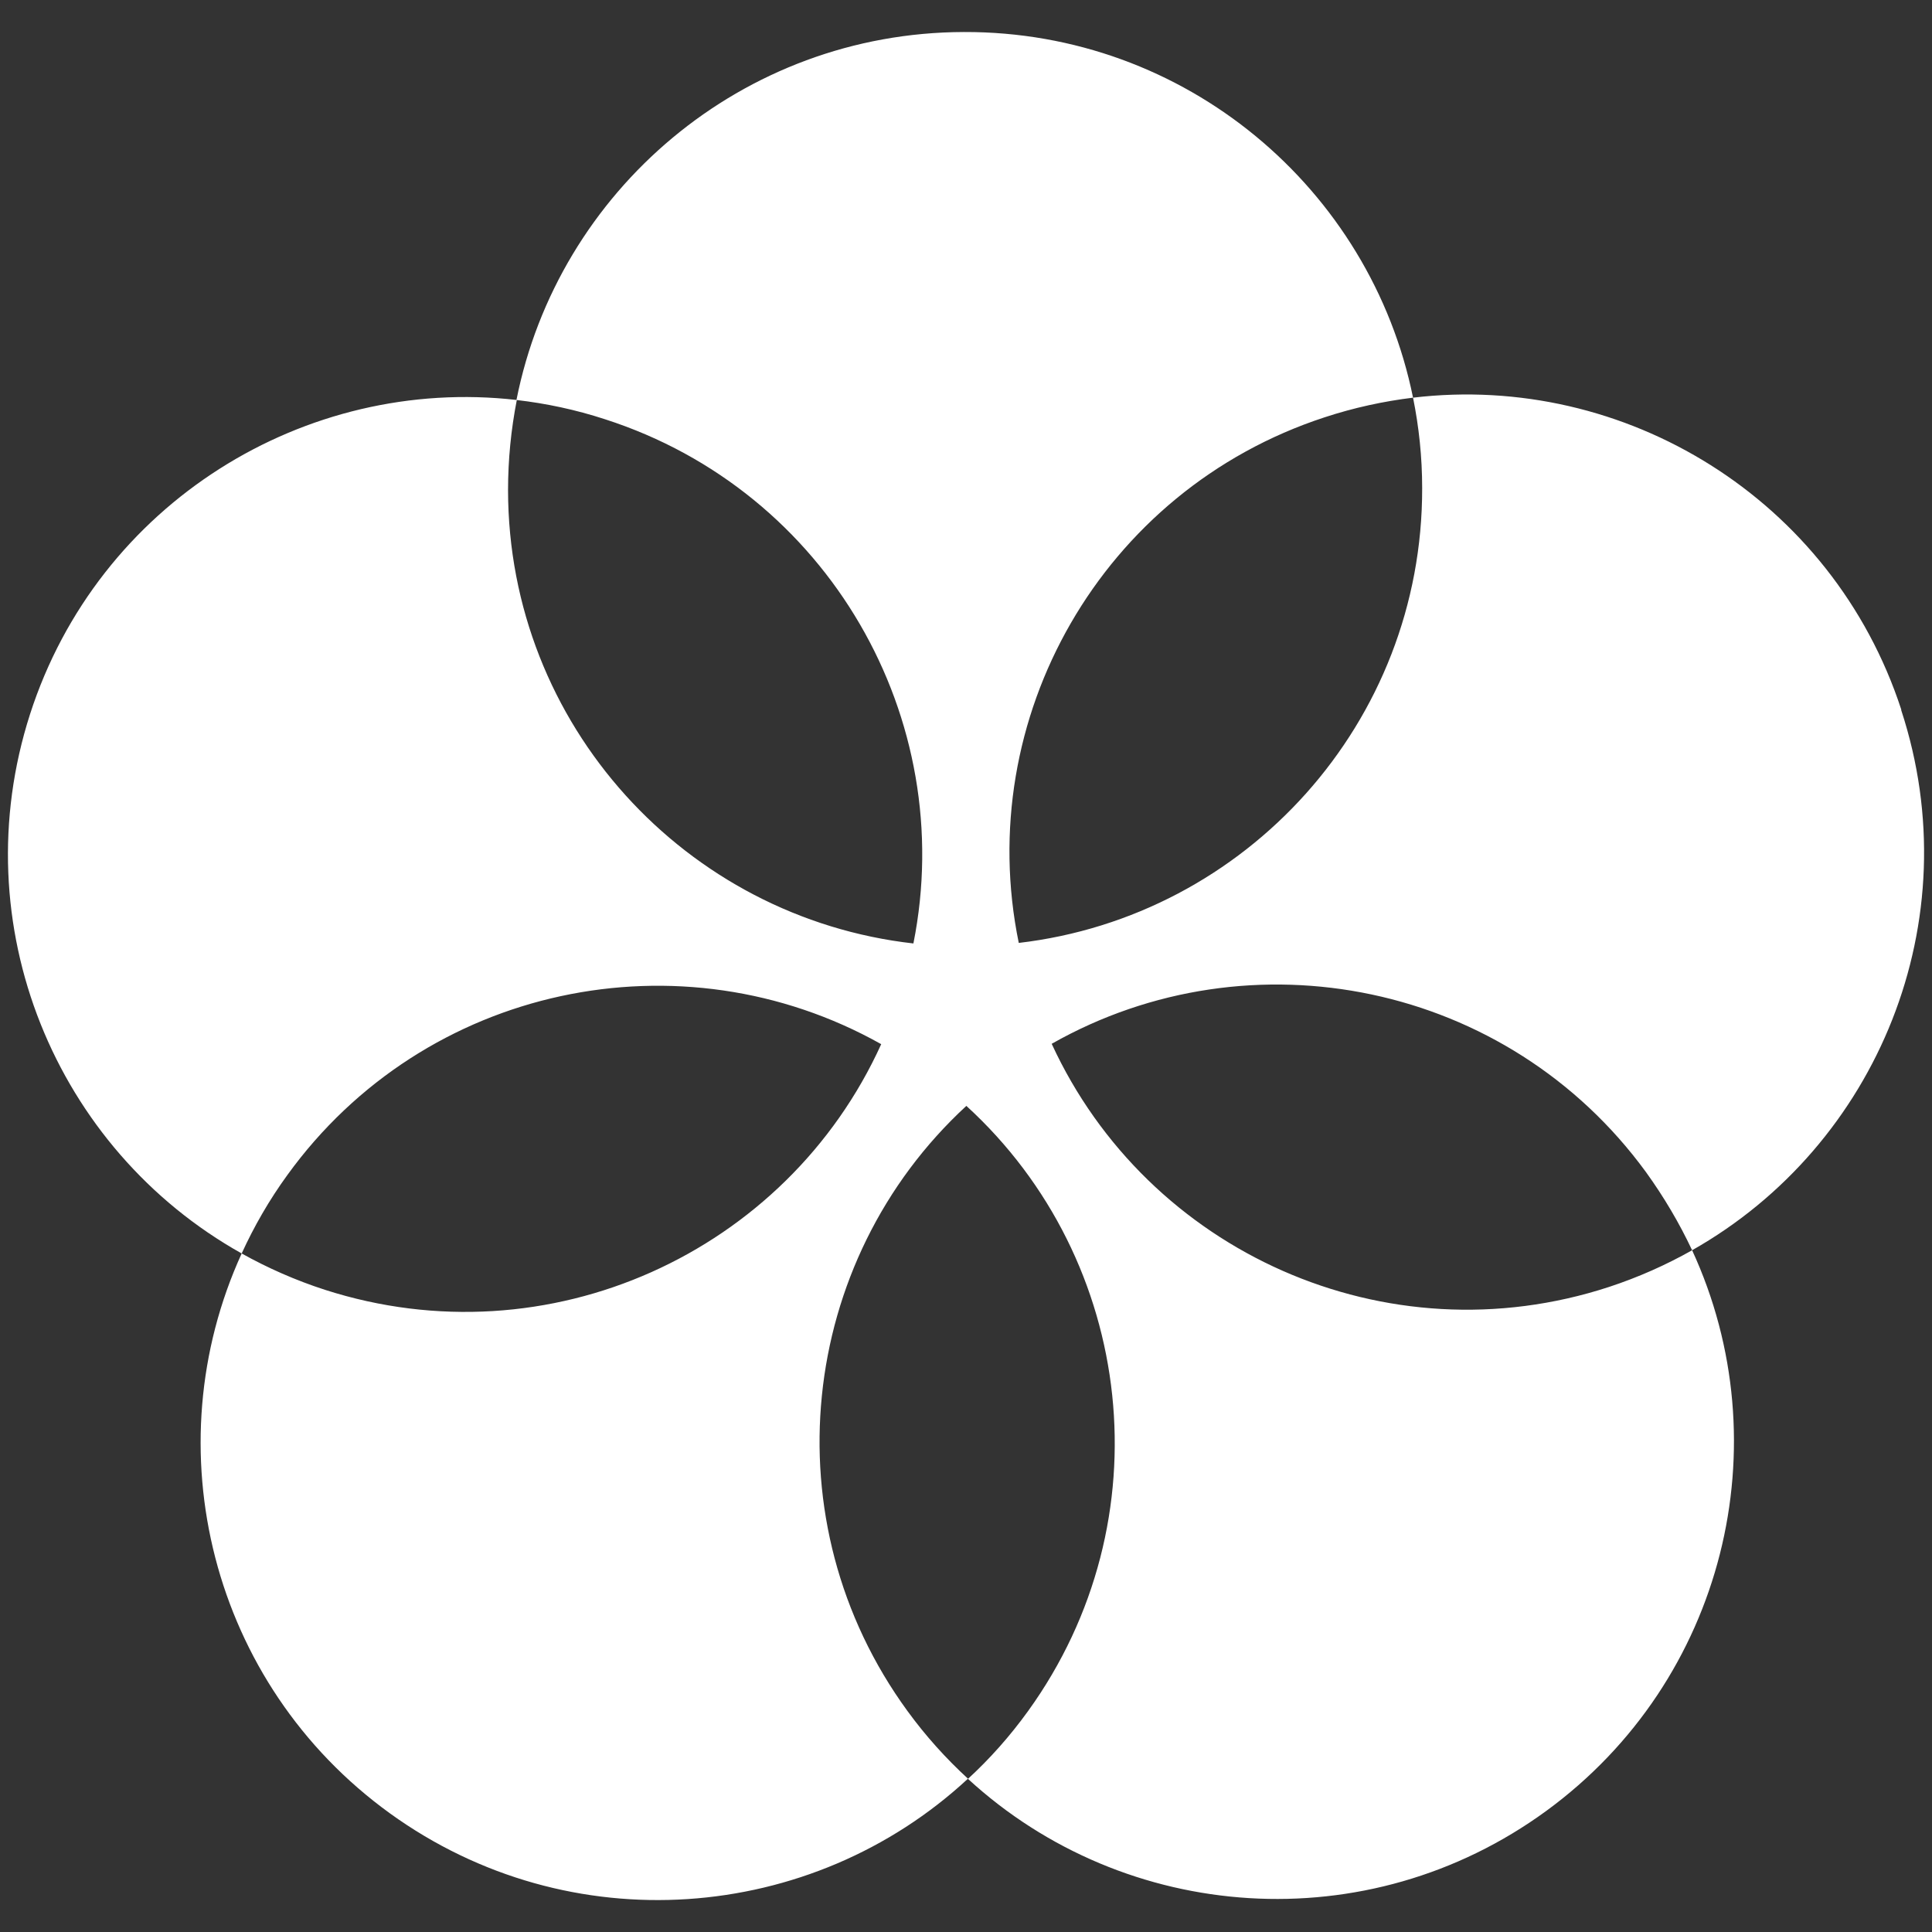 <svg viewBox="0 0 1080 1080" version="1.1" xmlns:xlink="http://www.w3.org/1999/xlink" xmlns="http://www.w3.org/2000/svg" id="Layer_1">
  
  <rect x="0" y="0" width="1080" height="1080" fill="#333333" stroke="none"/>
  
  <defs>
    <style>
      .st0 {
        fill: #fff;
      }
    </style>
  </defs>
  <path d="M1062.8,396.6c-38.5-117.7-154.5-188.4-272.9-174.3,3.3,16.3,5.1,33.2,5.1,50.5.3,131.1-98.2,239.4-225.5,254.3h0c-25.8-125.5,46.3-253,170.9-293.8,16.4-5.4,33.1-9,49.5-11-23.7-116.9-127.2-204.8-251.1-204.4-123.8.3-226.9,88.7-250.1,205.7,16.5,1.9,33.1,5.4,49.6,10.8,124.8,40.2,197.4,167.5,172.3,293h0c-127.3-14.4-226.4-122.2-226.6-253.3,0-17.3,1.7-34.1,4.9-50.5-118.4-13.6-234.1,57.7-272.1,175.6-37.9,117.9,14.1,243.2,118.3,301.5,6.9-15.1,15.4-29.9,25.5-43.8,76.9-106.4,220.2-136,332-73.2h0c-52.9,116.6-186.1,177.5-311,137.3-16.4-5.3-32-12.2-46.5-20.3-49.6,108.6-17.4,240.5,82.9,313,100.4,72.5,235.7,61.7,323.1-19.4-12.3-11.3-23.6-23.8-33.8-37.8-77.3-105.9-61.3-251.5,32.9-338.3h0c94.6,86.4,111.3,231.9,34.5,338.3-10.1,14-21.4,26.7-33.6,37.9,87.9,80.8,223.2,91,323.3,17.9,100-73.1,131.5-205.1,81.5-313.4-14.5,8.2-30,15.1-46.4,20.5-124.7,40.8-258-19.5-311.6-135.9h0c111.4-63.2,254.9-34.2,332.2,71.7,10.1,14,18.7,28.6,25.8,43.7,103.8-58.7,155.5-184.2,116.9-301.9v-.5Z" class="st0"></path>
</svg>